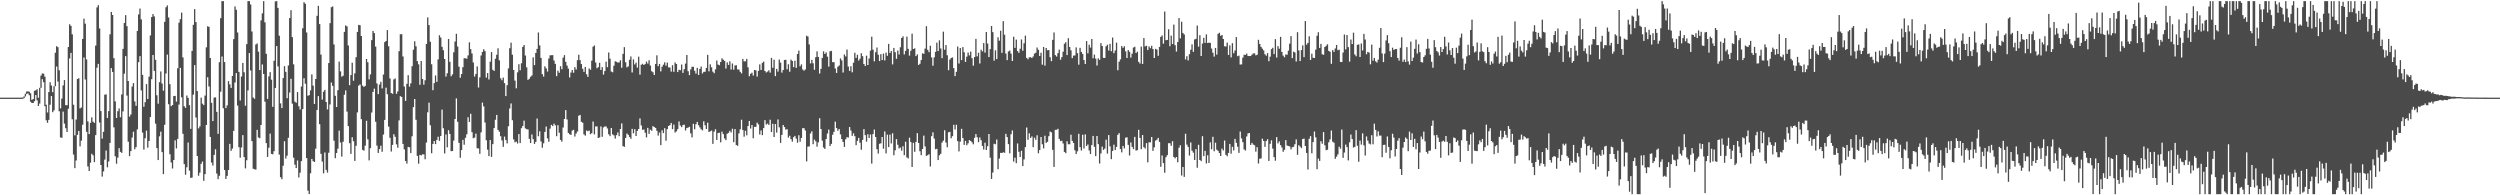 <?xml version="1.0" encoding="UTF-8"?>
<svg xmlns="http://www.w3.org/2000/svg" width="1920" height="150">
  <path d="M0 75.000h1v1.000H0zM1 75.000h1v1.000H1zM2 75.000h1v1.000H2zM3 75.000h1v1.000H3zM4 75.000h1v1.000H4zM5 75.000h1v1.000H5zM6 75.000h1v1.000H6zM7 75.000h1v1.000H7zM8 75.000h1v1.000H8zM9 75.000h1v1.000H9zM10 75.000h1v1.000H10zM11 75.000h1v1.000H11zM12 75.000h1v1.000H12zM13 75.000h1v1.000H13zM14 75.000h1v1.000H14zM15 75.000h1v1.000H15zM16 74.931h1v1.000H16zM17 74.954h1v1.000H17zM18 74.051h1v1.324H18zM19 72.011h1v2.069H19zM20 70.284h1v1.944H20zM21 70.122h1v1.548H21zM22 70.510h1v2.672H22zM23 71.672h1v6.461H23zM24 76.676h1v2.416H24zM25 76.027h1v3.061H25zM26 69.756h1v8.021H26zM27 69.375h1v3.638H27zM28 68.551h1v8.527H28zM29 75.080h1v6.316H29zM30 67.447h1v12.077H30zM31 58.075h1v9.432H31zM32 56.399h1v4.443H32zM33 56.557h1v6.596H33zM34 58.904h1v22.645H34zM35 80.449h1v11.930H35zM36 86.390h1v7.935H36zM37 70.703h1v21.332H37zM38 63.159h1v17.285H38zM39 65.709h1v8.074H39zM40 70.825h1v15.346H40zM41 66.213h1v18.499H41zM42 40.488h1v25.716H42zM43 35.502h1v15.610H43zM44 36.240h1v26.427H44zM45 53.971h1v31.480H45zM46 83.265h1v22.325H46zM47 75.734h1v30.121H47zM48 65.561h1v20.165H48zM49 61.512h1v33.403H49zM50 80.740h1v17.730H50zM51 80.843h1v20.511H51zM52 36.105h1v47.409H52zM53 18.614h1v26.288H53zM54 19.869h1v20.728H54zM55 26.358h1v65.216H55zM56 80.411h1v38.259H56zM57 103.950h1v25.187H57zM58 91.792h1v31.471H58zM59 60.671h1v42.836H59zM60 60.070h1v40.562H60zM61 83.262h1v29.181H61zM62 82.532h1v25.496H62zM63 29.897h1v65.883H63zM64 14.350h1v29.842H64zM65 18.167h1v42.903H65zM66 45.627h1v55.610H66zM67 93.254h1v34.589H67zM68 102.968h1v28.384H68zM69 94.331h1v30.596H69zM70 90.095h1v28.023H70zM71 93.464h1v25.821H71zM72 94.337h1v30.158H72zM73 35.009h1v68.782H73zM74 5.690h1v46.277H74zM75 3.955h1v45.090H75zM76 21.864h1v72.260H76zM77 85.319h1v41.395H77zM78 106.446h1v29.194H78zM79 101.214h1v30.479H79zM80 72.698h1v49.866H80zM81 72.479h1v43.112H81zM82 90.550h1v37.943H82zM83 85.363h1v38.618H83zM84 26.355h1v83.424H84zM85 9.163h1v43.169H85zM86 11.503h1v43.759H86zM87 44.704h1v53.136H87zM88 77.874h1v42.124H88zM89 90.615h1v35.152H89zM90 85.421h1v35.610H90zM91 83.326h1v30.439H91zM92 90.083h1v26.555H92zM93 72.554h1v44.848H93zM94 37.551h1v48.016H94zM95 17.607h1v38.956H95zM96 11.600h1v31.517H96zM97 20.067h1v53.371H97zM98 62.207h1v46.644H98zM99 89.532h1v30.454H99zM100 87.932h1v28.152H100zM101 66.484h1v39.156H101zM102 63.845h1v37.317H102zM103 77.907h1v36.729H103zM104 81.261h1v31.717H104zM105 23.748h1v75.653H105zM106 11.083h1v36.697H106zM107 6.554h1v36.535H107zM108 14.887h1v54.547H108zM109 57.498h1v44.329H109zM110 81.978h1v32.924H110zM111 78.413h1v27.759H111zM112 64.589h1v35.763H112zM113 76.007h1v37.402H113zM114 58.886h1v49.367H114zM115 27.243h1v62.681H115zM116 13.116h1v47.699H116zM117 10.789h1v31.438H117zM118 12.590h1v41.838H118zM119 45.925h1v49.048H119zM120 73.139h1v40.634H120zM121 79.631h1v43.318H121zM122 63.147h1v41.543H122zM123 54.885h1v46.211H123zM124 64.173h1v52.680H124zM125 69.610h1v64.106H125zM126 16.737h1v79.122H126zM127 5.559h1v50.900H127zM128 4.165h1v37.766H128zM129 13.422h1v66.615H129zM130 64.676h1v53.799H130zM131 81.579h1v43.184H131zM132 80.617h1v48.767H132zM133 73.776h1v49.111H133zM134 73.619h1v34.164H134zM135 78.015h1v36.011H135zM136 52.432h1v54.206H136zM137 17.386h1v62.937H137zM138 14.752h1v37.358H138zM139 9.690h1v65.064H139zM140 44.071h1v58.678H140zM141 81.617h1v44.425H141zM142 82.817h1v51.370H142zM143 73.353h1v55.102H143zM144 75.170h1v34.314H144zM145 80.804h1v50.283H145zM146 98.983h1v37.693H146zM147 39.112h1v97.231H147zM148 19.043h1v53.638H148zM149 6.998h1v43.016H149zM150 17.014h1v73.231H150zM151 69.919h1v49.900H151zM152 98.594h1v36.345H152zM153 97.061h1v35.525H153zM154 74.968h1v50.841H154zM155 79.605h1v44.439H155zM156 80.735h1v58.105H156zM157 73.414h1v60.322H157zM158 36.338h1v59.664H158zM159 20.166h1v39.129H159zM160 20.621h1v45.801H160zM161 44.538h1v60.641H161zM162 78.974h1v45.862H162zM163 92.986h1v34.126H163zM164 74.907h1v44.024H164zM165 74.798h1v39.831H165zM166 85.895h1v47.405H166zM167 102.810h1v34.739H167zM168 47.780h1v87.235H168zM169 13.968h1v56.500H169zM170 0.858h1v42.545H170zM171 0.858h1v82.303H171zM172 47.683h1v82.903H172zM173 83.005h1v54.441H173zM174 80.898h1v54.161H174zM175 62.305h1v68.263H175zM176 64.791h1v45.710H176zM177 67.558h1v48.259H177zM178 58.322h1v55.789H178zM179 30.074h1v70.419H179zM180 4.930h1v58.476H180zM181 7.514h1v48.644H181zM182 24.916h1v56.174H182zM183 55.213h1v57.848H183zM184 77.162h1v43.955H184zM185 58.783h1v54.487H185zM186 48.352h1v55.436H186zM187 55.511h1v65.122H187zM188 81.226h1v48.126H188zM189 33.882h1v89.177H189zM190 0.858h1v68.576H190zM191 0.858h1v39.921H191zM192 3.417h1v50.706H192zM193 24.218h1v84.179H193zM194 74.913h1v54.688H194zM195 75.898h1v54.168H195zM196 34.158h1v96.089H196zM197 33.404h1v66.313H197zM198 39.702h1v65.877H198zM199 53.823h1v52.333H199zM200 15.674h1v80.342H200zM201 10.259h1v39.267H201zM202 0.858h1v55.966H202zM203 17.157h1v60.920H203zM204 41.343h1v68.574H204zM205 75.977h1v44.571H205zM206 58.697h1v54.756H206zM207 55.379h1v47.204H207zM208 61.206h1v56.945H208zM209 82.020h1v36.513H209zM210 46.694h1v69.422H210zM211 1.054h1v66.459H211zM212 0.858h1v34.543H212zM213 6.079h1v44.894H213zM214 27.420h1v91.303H214zM215 79.387h1v56.712H215zM216 83.018h1v54.585H216zM217 59.976h1v67.310H217zM218 50.800h1v57.691H218zM219 55.180h1v66.549H219zM220 75.434h1v44.122H220zM221 50.271h1v55.535H221zM222 13.892h1v57.191H222zM223 7.819h1v52.694H223zM224 28.509h1v51.111H224zM225 49.385h1v71.727H225zM226 78.066h1v48.390H226zM227 78.885h1v50.200H227zM228 70.705h1v52.538H228zM229 81.636h1v54.648H229zM230 84.078h1v48.526H230zM231 66.479h1v57.250H231zM232 21.705h1v62.124H232zM233 1.697h1v58.435H233zM234 2.884h1v61.411H234zM235 24.918h1v96.481H235zM236 73.528h1v72.909H236zM237 73.037h1v75.999H237zM238 69.433h1v63.641H238zM239 57.134h1v64.942H239zM240 65.753h1v58.051H240zM241 79.837h1v44.588H241zM242 60.684h1v53.479H242zM243 12.131h1v72.309H243zM244 4.499h1v69.317H244zM245 18.508h1v76.876H245zM246 41.939h1v76.240H246zM247 76.512h1v47.591H247zM248 70.432h1v62.683H248zM249 69.004h1v48.074H249zM250 78.320h1v52.159H250zM251 84.072h1v48.505H251zM252 48.443h1v68.866H252zM253 17.783h1v62.438H253zM254 5.540h1v57.825H254zM255 4.981h1v60.934H255zM256 34.169h1v73.885H256zM257 73.584h1v47.918H257zM258 82.184h1v35.310H258zM259 69.278h1v44.898H259zM260 47.309h1v52.982H260zM261 54.815h1v54.668H261zM262 58.884h1v61.389H262zM263 58.176h1v50.709H263zM264 24.469h1v48.267H264zM265 19.495h1v49.928H265zM266 20.293h1v65.440H266zM267 34.912h1v61.980H267zM268 65.453h1v44.516H268zM269 57.688h1v60.494H269zM270 48.158h1v57.283H270zM271 62.028h1v46.430H271zM272 56.330h1v67.260H272zM273 43.931h1v68.065H273zM274 24.539h1v61.765H274zM275 19.075h1v46.737H275zM276 19.339h1v45.545H276zM277 27.636h1v63.914H277zM278 65.717h1v49.396H278zM279 66.748h1v48.976H279zM280 65.968h1v45.884H280zM281 45.331h1v47.458H281zM282 47.823h1v59.179H282zM283 60.906h1v62.264H283zM284 57.133h1v56.670H284zM285 30.821h1v55.627H285zM286 23.743h1v46.842H286zM287 25.442h1v42.658H287zM288 35.813h1v57.695H288zM289 64.102h1v47.707H289zM290 72.269h1v45.165H290zM291 64.926h1v49.595H291zM292 62.832h1v49.104H292zM293 67.909h1v48.667H293zM294 57.246h1v46.080H294zM295 32.352h1v59.772H295zM296 31.481h1v35.869H296zM297 23.078h1v49.282H297zM298 35.548h1v61.680H298zM299 60.192h1v45.622H299zM300 71.494h1v44.858H300zM301 72.064h1v39.192H301zM302 61.042h1v42.078H302zM303 60.278h1v44.785H303zM304 72.032h1v38.805H304zM305 70.207h1v43.236H305zM306 39.333h1v53.133H306zM307 26.297h1v47.584H307zM308 26.272h1v48.198H308zM309 43.383h1v67.182H309zM310 66.479h1v48.220H310zM311 77.472h1v46.186H311zM312 64.364h1v61.264H312zM313 57.730h1v55.092H313zM314 66.538h1v46.613H314zM315 63.984h1v53.552H315zM316 50.860h1v53.804H316zM317 38.185h1v44.105H317zM318 31.754h1v44.301H318zM319 35.582h1v56.441H319zM320 46.958h1v72.728H320zM321 49.421h1v76.290H321zM322 65.110h1v53.886H322zM323 46.850h1v72.506H323zM324 60.658h1v57.891H324zM325 64.951h1v53.622H325zM326 61.643h1v60.649H326zM327 33.717h1v75.750H327zM328 13.338h1v72.925H328zM329 19.237h1v59.624H329zM330 32.075h1v64.109H330zM331 49.360h1v68.364H331zM332 69.297h1v41.239H332zM333 63.837h1v44.476H333zM334 57.938h1v52.752H334zM335 62.858h1v44.614H335zM336 45.642h1v59.373H336zM337 27.068h1v81.130H337zM338 28.804h1v75.633H338zM339 35.943h1v48.250H339zM340 38.625h1v59.904H340zM341 45.305h1v72.538H341zM342 58.848h1v44.444H342zM343 56.277h1v56.852H343zM344 29.933h1v70.091H344zM345 47.453h1v55.389H345zM346 58.584h1v57.517H346zM347 57.136h1v58.815H347zM348 40.149h1v67.842H348zM349 31.889h1v59.498H349zM350 25.945h1v49.645H350zM351 35.731h1v57.815H351zM352 51.180h1v58.549H352zM353 59.715h1v61.439H353zM354 56.903h1v58.354H354zM355 51.625h1v55.785H355zM356 44.761h1v66.397H356zM357 44.743h1v61.106H357zM358 45.088h1v58.089H358zM359 42.531h1v47.528H359zM360 32.491h1v61.179H360zM361 37.741h1v49.649H361zM362 41.067h1v60.448H362zM363 47.975h1v58.156H363zM364 58.794h1v46.867H364zM365 56.802h1v45.831H365zM366 50.969h1v62.917H366zM367 67.212h1v46.823H367zM368 59.447h1v58.659H368zM369 42.597h1v59.070H369zM370 39.874h1v38.901H370zM371 37.811h1v43.903H371zM372 39.252h1v54.829H372zM373 59.585h1v48.127H373zM374 56.132h1v58.802H374zM375 61.050h1v58.844H375zM376 47.378h1v60.217H376zM377 39.962h1v80.515H377zM378 53.614h1v57.058H378zM379 54.496h1v43.864H379zM380 45.106h1v46.853H380zM381 42.067h1v46.211H381zM382 37.053h1v62.683H382zM383 46.347h1v54.800H383zM384 60.093h1v44.486H384zM385 61.659h1v46.208H385zM386 59.623h1v53.116H386zM387 63.831h1v41.064H387zM388 73.765h1v33.825H388zM389 65.443h1v44.680H389zM390 52.531h1v44.459H390zM391 37.040h1v46.253H391zM392 32.748h1v46.711H392zM393 42.029h1v50.300H393zM394 53.744h1v53.303H394zM395 61.899h1v47.403H395zM396 67.842h1v40.912H396zM397 55.561h1v54.692H397zM398 49.323h1v53.660H398zM399 53.973h1v55.926H399zM400 48.564h1v49.915H400zM401 36.035h1v60.808H401zM402 34.549h1v58.138H402zM403 42.667h1v55.941H403zM404 51.727h1v47.503H404zM405 61.345h1v38.103H405zM406 60.527h1v46.107H406zM407 58.977h1v50.907H407zM408 57.936h1v45.335H408zM409 44.053h1v62.849H409zM410 50.029h1v60.512H410zM411 40.635h1v68.388H411zM412 37.544h1v53.501H412zM413 24.929h1v79.699H413zM414 34.842h1v66.016H414zM415 44.460h1v64.209H415zM416 56.948h1v56.499H416zM417 58.841h1v51.217H417zM418 50.967h1v50.346H418zM419 52.537h1v44.638H419zM420 54.918h1v51.368H420zM421 44.950h1v63.975H421zM422 42.502h1v56.243H422zM423 42.411h1v53.471H423zM424 42.319h1v54.576H424zM425 46.463h1v48.502H425zM426 49.070h1v47.191H426zM427 58.463h1v46.119H427zM428 54.286h1v41.876H428zM429 55.841h1v46.106H429zM430 50.848h1v56.607H430zM431 53.160h1v55.635H431zM432 44.278h1v53.671H432zM433 42.358h1v49.043H433zM434 47.465h1v37.092H434zM435 50.374h1v41.368H435zM436 52.703h1v49.414H436zM437 59.475h1v43.660H437zM438 55.692h1v47.930H438zM439 53.764h1v46.539H439zM440 55.837h1v43.846H440zM441 51.565h1v53.279H441zM442 53.392h1v49.156H442zM443 46.240h1v54.751H443zM444 42.059h1v46.816H444zM445 46.159h1v42.105H445zM446 49.225h1v44.343H446zM447 52.783h1v41.477H447zM448 55.176h1v48.040H448zM449 51.401h1v52.772H449zM450 57.032h1v43.241H450zM451 59.059h1v41.772H451zM452 52.591h1v47.718H452zM453 53.559h1v49.512H453zM454 46.571h1v55.698H454zM455 35.853h1v57.487H455zM456 34.939h1v68.299H456zM457 48.009h1v49.059H457zM458 52.437h1v44.686H458zM459 51.533h1v54.472H459zM460 48.222h1v57.357H460zM461 53.712h1v43.388H461zM462 51.520h1v53.562H462zM463 57.274h1v40.579H463zM464 54.583h1v42.542H464zM465 47.353h1v49.750H465zM466 51.595h1v47.048H466zM467 40.269h1v62.834H467zM468 45.045h1v59.508H468zM469 54.955h1v43.357H469zM470 55.501h1v47.695H470zM471 50.477h1v53.525H471zM472 47.056h1v59.393H472zM473 47.443h1v56.357H473zM474 48.077h1v53.670H474zM475 47.921h1v56.705H475zM476 46.264h1v52.800H476zM477 52.003h1v42.789H477zM478 41.352h1v70.866H478zM479 36.189h1v76.600H479zM480 47.844h1v58.133H480zM481 51.753h1v50.776H481zM482 50.962h1v52.548H482zM483 45.924h1v59.220H483zM484 43.368h1v63.239H484zM485 55.635h1v43.343H485zM486 45.631h1v56.780H486zM487 49.495h1v49.749H487zM488 48.069h1v56.365H488zM489 51.927h1v48.589H489zM490 43.539h1v55.526H490zM491 57.365h1v33.587H491zM492 49.703h1v46.655H492zM493 48.959h1v50.741H493zM494 49.941h1v49.550H494zM495 49.212h1v52.725H495zM496 47.286h1v58.258H496zM497 48.859h1v49.324H497zM498 46.266h1v56.557H498zM499 50.353h1v49.207H499zM500 54.688h1v45.730H500zM501 55.497h1v41.381H501zM502 57.610h1v39.991H502zM503 49.136h1v49.114H503zM504 42.474h1v57.999H504zM505 50.847h1v53.307H505zM506 49.099h1v52.680H506zM507 54.835h1v56.638H507zM508 51.246h1v48.864H508zM509 49.671h1v52.573H509zM510 47.890h1v50.581H510zM511 50.456h1v57.646H511zM512 48.081h1v51.102H512zM513 51.706h1v45.064H513zM514 51.855h1v44.251H514zM515 54.987h1v39.424H515zM516 50.096h1v49.081H516zM517 55.128h1v40.573H517zM518 47.967h1v53.804H518zM519 49.159h1v51.722H519zM520 55.326h1v43.835H520zM521 53.602h1v39.708H521zM522 53.914h1v42.516H522zM523 49.537h1v48.094H523zM524 55.946h1v40.178H524zM525 53.145h1v42.604H525zM526 48.838h1v51.376H526zM527 42.219h1v56.142H527zM528 54.662h1v43.296H528zM529 57.681h1v39.697H529zM530 53.275h1v49.140H530zM531 51.271h1v54.252H531zM532 51.326h1v43.729H532zM533 54.341h1v44.948H533zM534 56.545h1v38.889H534zM535 52.140h1v41.527H535zM536 57.568h1v38.566H536zM537 52.957h1v44.910H537zM538 51.137h1v48.171H538zM539 56.442h1v43.633H539zM540 55.202h1v37.985H540zM541 55.070h1v41.155H541zM542 52.166h1v46.930H542zM543 42.159h1v52.091H543zM544 54.800h1v46.538H544zM545 49.418h1v51.451H545zM546 51.717h1v48.545H546zM547 55.050h1v55.448H547zM548 56.230h1v44.912H548zM549 53.232h1v46.046H549zM550 46.509h1v60.966H550zM551 49.595h1v52.580H551zM552 50.052h1v51.905H552zM553 47.605h1v61.722H553zM554 44.793h1v56.319H554zM555 45.887h1v57.105H555zM556 46.763h1v59.588H556zM557 52.628h1v54.998H557zM558 47.904h1v54.788H558zM559 49.889h1v52.149H559zM560 47.117h1v53.342H560zM561 53.392h1v48.296H561zM562 48.759h1v50.132H562zM563 53.525h1v55.673H563zM564 50.253h1v48.875H564zM565 50.054h1v61.357H565zM566 53.285h1v58.694H566zM567 53.391h1v49.034H567zM568 55.135h1v44.195H568zM569 56.376h1v35.587H569zM570 45.241h1v54.619H570zM571 47.084h1v57.888H571zM572 47.114h1v53.353H572zM573 45.192h1v58.723H573zM574 51.688h1v45.152H574zM575 58.568h1v34.340H575zM576 56.654h1v42.067H576zM577 55.822h1v40.205H577zM578 58.036h1v48.155H578zM579 53.785h1v43.672H579zM580 54.016h1v43.396H580zM581 58.763h1v35.445H581zM582 54.418h1v41.116H582zM583 49.448h1v53.887H583zM584 53.704h1v46.486H584zM585 48.286h1v55.512H585zM586 47.289h1v51.131H586zM587 54.541h1v37.715H587zM588 55.634h1v40.026H588zM589 55.013h1v39.925H589zM590 53.989h1v41.951H590zM591 55.757h1v36.216H591zM592 44.431h1v57.063H592zM593 52.082h1v43.012H593zM594 45.863h1v59.331H594zM595 58.454h1v36.828H595zM596 52.886h1v48.947H596zM597 54.991h1v36.779H597zM598 45.717h1v52.076H598zM599 48.076h1v61.631H599zM600 55.782h1v47.785H600zM601 53.780h1v42.201H601zM602 46.036h1v51.541H602zM603 45.948h1v53.621H603zM604 53.214h1v45.986H604zM605 49.372h1v56.283H605zM606 55.103h1v49.126H606zM607 45.769h1v61.089H607zM608 46.865h1v61.945H608zM609 51.536h1v53.852H609zM610 46.648h1v57.696H610zM611 52.117h1v54.401H611zM612 41.465h1v68.163H612zM613 38.849h1v65.022H613zM614 50.952h1v57.910H614zM615 49.471h1v56.446H615zM616 53.330h1v45.112H616zM617 54.292h1v44.173H617zM618 53.328h1v46.901H618zM619 27.465h1v96.477H619zM620 28.046h1v84.616H620zM621 34.102h1v78.356H621zM622 48.672h1v53.844H622zM623 45.979h1v54.908H623zM624 48.589h1v62.164H624zM625 53.579h1v53.611H625zM626 43.948h1v64.550H626zM627 39.412h1v73.237H627zM628 43.708h1v65.607H628zM629 56.483h1v34.335H629zM630 52.900h1v46.189H630zM631 44.471h1v63.488H631zM632 39.443h1v73.801H632zM633 41.442h1v72.952H633zM634 40.276h1v66.530H634zM635 43.524h1v59.048H635zM636 51.159h1v48.359H636zM637 39.367h1v72.824H637zM638 39.063h1v71.421H638zM639 47.700h1v55.771H639zM640 47.763h1v53.512H640zM641 52.566h1v40.894H641zM642 55.992h1v42.346H642zM643 51.252h1v49.154H643zM644 50.280h1v48.863H644zM645 44.848h1v58.305H645zM646 46.363h1v60.468H646zM647 55.692h1v53.324H647zM648 41.836h1v70.981H648zM649 43.313h1v63.629H649zM650 38.053h1v67.279H650zM651 51.108h1v54.550H651zM652 54.497h1v43.064H652zM653 50.820h1v49.421H653zM654 55.559h1v48.768H654zM655 48.122h1v54.289H655zM656 40.486h1v64.094H656zM657 44.452h1v67.083H657zM658 42.060h1v66.121H658zM659 46.475h1v59.427H659zM660 45.041h1v64.558H660zM661 40.927h1v74.063H661zM662 43.180h1v64.247H662zM663 49.129h1v50.044H663zM664 50.710h1v53.074H664zM665 42.764h1v66.051H665zM666 49.917h1v53.185H666zM667 44.980h1v60.996H667zM668 38.889h1v64.387H668zM669 28.143h1v97.504H669zM670 38.152h1v64.855H670zM671 47.112h1v52.365H671zM672 40.097h1v65.110H672zM673 36.522h1v77.987H673zM674 42.014h1v75.952H674zM675 46.909h1v63.531H675zM676 41.579h1v68.492H676zM677 46.130h1v59.107H677zM678 41.124h1v73.124H678zM679 46.361h1v54.629H679zM680 40.410h1v77.442H680zM681 42.830h1v60.616H681zM682 33.695h1v79.265H682zM683 40.717h1v62.676H683zM684 39.185h1v71.002H684zM685 49.444h1v52.915H685zM686 36.797h1v82.428H686zM687 40.102h1v75.350H687zM688 45.160h1v61.707H688zM689 38.818h1v72.331H689zM690 41.815h1v72.231H690zM691 36.306h1v77.019H691zM692 29.167h1v86.561H692zM693 27.887h1v84.444H693zM694 41.786h1v77.408H694zM695 39.057h1v69.819H695zM696 28.116h1v92.763H696zM697 37.510h1v84.203H697zM698 42.723h1v62.996H698zM699 38.984h1v70.132H699zM700 25.835h1v102.421H700zM701 37.656h1v72.007H701zM702 37.133h1v79.467H702zM703 43.072h1v65.898H703zM704 41.760h1v60.536H704zM705 49.851h1v59.969H705zM706 48.964h1v67.187H706zM707 46.113h1v73.099H707zM708 40.957h1v73.470H708zM709 41.325h1v62.837H709zM710 37.341h1v75.147H710zM711 20.130h1v99.598H711zM712 38.233h1v80.977H712zM713 40.048h1v78.356H713zM714 35.111h1v92.749H714zM715 44.070h1v60.549H715zM716 50.498h1v51.150H716zM717 44.092h1v62.378H717zM718 39.851h1v74.777H718zM719 32.752h1v81.550H719zM720 39.242h1v83.688H720zM721 30.999h1v88.307H721zM722 37.226h1v80.887H722zM723 44.664h1v64.869H723zM724 24.301h1v83.744H724zM725 38.203h1v61.826H725zM726 34.632h1v74.822H726zM727 42.451h1v70.666H727zM728 53.905h1v47.669H728zM729 45.727h1v55.564H729zM730 44.518h1v61.652H730zM731 44.062h1v60.475H731zM732 52.335h1v43.490H732zM733 58.486h1v40.968H733zM734 55.120h1v40.677H734zM735 35.761h1v72.651H735zM736 48.794h1v67.486H736zM737 36.868h1v71.882H737zM738 46.171h1v52.762H738zM739 36.147h1v69.902H739zM740 40.118h1v71.145H740zM741 47.557h1v60.694H741zM742 43.512h1v68.046H742zM743 40.351h1v69.747H743zM744 42.556h1v65.025H744zM745 39.617h1v68.626H745zM746 44.684h1v64.637H746zM747 50.409h1v60.458H747zM748 43.815h1v61.997H748zM749 29.836h1v73.202H749zM750 43.264h1v62.173H750zM751 40.521h1v68.687H751zM752 48.759h1v56.800H752zM753 38.190h1v69.535H753zM754 39.492h1v72.561H754zM755 33.059h1v81.785H755zM756 40.416h1v69.194H756zM757 24.554h1v90.665H757zM758 33.422h1v78.927H758zM759 43.845h1v59.076H759zM760 37.729h1v83.375H760zM761 19.965h1v117.461H761zM762 24.657h1v107.833H762zM763 46.596h1v63.814H763zM764 38.634h1v72.137H764zM765 45.375h1v61.789H765zM766 28.637h1v101.311H766zM767 31.235h1v90.528H767zM768 23.601h1v93.809H768zM769 40.588h1v76.900H769zM770 16.246h1v100.707H770zM771 26.672h1v90.700H771zM772 41.133h1v61.674H772zM773 46.171h1v59.096H773zM774 39.535h1v71.141H774zM775 38.829h1v78.945H775zM776 41.159h1v61.937H776zM777 46.864h1v53.333H777zM778 28.221h1v95.902H778zM779 36.761h1v84.351H779zM780 30.400h1v94.925H780zM781 39.236h1v70.943H781zM782 40.549h1v76.047H782zM783 37.404h1v83.187H783zM784 30.307h1v85.518H784zM785 38.984h1v88.545H785zM786 33.209h1v89.204H786zM787 27.407h1v85.589H787zM788 44.443h1v53.509H788zM789 45.529h1v61.837H789zM790 44.043h1v58.305H790zM791 43.905h1v62.053H791zM792 44.561h1v60.208H792zM793 43.342h1v69.710H793zM794 41.154h1v64.551H794zM795 40.509h1v66.926H795zM796 36.490h1v67.412H796zM797 38.241h1v79.458H797zM798 43.016h1v72.162H798zM799 40.510h1v64.698H799zM800 49.642h1v61.131H800zM801 36.109h1v77.849H801zM802 50.377h1v53.845H802zM803 36.853h1v72.846H803zM804 38.579h1v70.325H804zM805 38.475h1v66.143H805zM806 43.989h1v57.055H806zM807 46.930h1v54.736H807zM808 30.605h1v84.507H808zM809 24.937h1v103.282H809zM810 42.355h1v57.380H810zM811 43.425h1v56.261H811zM812 40.802h1v58.128H812zM813 38.073h1v68.577H813zM814 45.854h1v62.535H814zM815 43.857h1v64.242H815zM816 39.660h1v70.546H816zM817 33.572h1v83.134H817zM818 32.431h1v85.246H818zM819 42.269h1v66.198H819zM820 29.356h1v81.420H820zM821 36.047h1v74.729H821zM822 38.652h1v64.816H822zM823 44.668h1v63.535H823zM824 42.722h1v67.033H824zM825 42.606h1v72.792H825zM826 36.423h1v81.888H826zM827 40.791h1v75.445H827zM828 49.675h1v53.081H828zM829 36.739h1v76.327H829zM830 39.889h1v75.713H830zM831 41.429h1v62.021H831zM832 46.148h1v67.934H832zM833 49.136h1v54.106H833zM834 31.534h1v80.578H834zM835 40.938h1v70.008H835zM836 34.340h1v81.239H836zM837 36.541h1v81.758H837zM838 29.944h1v81.449H838zM839 44.730h1v59.665H839zM840 41.943h1v70.804H840zM841 44.997h1v74.913H841zM842 50.354h1v54.085H842zM843 44.851h1v65.867H843zM844 45.993h1v79.589H844zM845 33.112h1v84.729H845zM846 35.310h1v77.302H846zM847 44.417h1v70.713H847zM848 44.514h1v69.622H848zM849 35.515h1v71.751H849zM850 34.331h1v83.649H850zM851 38.825h1v64.914H851zM852 33.712h1v78.670H852zM853 39.305h1v82.934H853zM854 28.804h1v87.139H854zM855 40.866h1v70.257H855zM856 38.763h1v76.496H856zM857 32.754h1v80.083H857zM858 53.961h1v49.595H858zM859 47.385h1v54.879H859zM860 45.609h1v68.830H860zM861 35.396h1v81.658H861zM862 36.752h1v75.326H862zM863 35.507h1v78.439H863zM864 39.417h1v66.351H864zM865 44.552h1v60.868H865zM866 38.464h1v72.782H866zM867 39.807h1v79.636H867zM868 44.263h1v65.162H868zM869 41.236h1v71.545H869zM870 36.490h1v77.974H870zM871 35.879h1v69.253H871zM872 40.713h1v74.949H872zM873 39.681h1v75.622H873zM874 47.472h1v52.231H874zM875 48.816h1v57.070H875zM876 35.768h1v78.819H876zM877 49.078h1v54.648H877zM878 29.218h1v83.825H878zM879 35.653h1v78.412H879zM880 35.136h1v74.773H880zM881 38.440h1v86.231H881zM882 35.657h1v73.654H882zM883 37.038h1v72.272H883zM884 35.195h1v70.007H884zM885 37.669h1v78.214H885zM886 44.536h1v68.604H886zM887 37.470h1v70.561H887zM888 38.112h1v69.219H888zM889 42.879h1v63.068H889zM890 36.061h1v72.964H890zM891 28.310h1v99.773H891zM892 27.220h1v92.179H892zM893 33.526h1v91.735H893zM894 8.837h1v123.810H894zM895 30.859h1v89.874H895zM896 30.683h1v88.461H896zM897 22.495h1v87.475H897zM898 35.501h1v74.536H898zM899 27.343h1v84.618H899zM900 33.784h1v74.671H900zM901 18.883h1v101.697H901zM902 34.702h1v86.891H902zM903 39.572h1v80.984H903zM904 32.306h1v92.315H904zM905 13.895h1v99.580H905zM906 29.470h1v82.105H906zM907 16.686h1v118.142H907zM908 25.286h1v102.952H908zM909 26.431h1v109.398H909zM910 45.610h1v57.122H910zM911 43.144h1v67.911H911zM912 46.433h1v66.430H912zM913 41.611h1v77.861H913zM914 38.203h1v71.228H914zM915 34.031h1v81.669H915zM916 39.802h1v77.423H916zM917 30.302h1v92.589H917zM918 29.818h1v84.706H918zM919 19.600h1v109.203H919zM920 35.859h1v75.361H920zM921 27.019h1v95.856H921zM922 43.009h1v80.754H922zM923 33.449h1v71.152H923zM924 29.020h1v90.898H924zM925 32.899h1v82.965H925zM926 26.426h1v99.110H926zM927 33.002h1v86.219H927zM928 32.728h1v92.405H928zM929 32.995h1v76.378H929zM930 37.283h1v77.347H930zM931 40.480h1v64.608H931zM932 43.458h1v72.714H932zM933 36.825h1v72.755H933zM934 41.958h1v73.012H934zM935 26.035h1v89.849H935zM936 25.127h1v92.451H936zM937 27.477h1v92.314H937zM938 26.905h1v87.262H938zM939 29.929h1v85.652H939zM940 35.531h1v72.418H940zM941 35.741h1v83.171H941zM942 32.779h1v87.221H942zM943 42.164h1v75.285H943zM944 34.857h1v75.683H944zM945 44.107h1v73.886H945zM946 33.202h1v79.562H946zM947 40.891h1v74.653H947zM948 38.735h1v67.930H948zM949 28.484h1v81.181H949zM950 43.139h1v69.512H950zM951 42.684h1v74.731H951zM952 49.551h1v51.456H952zM953 49.435h1v56.863H953zM954 44.309h1v64.920H954zM955 42.043h1v72.714H955zM956 42.137h1v73.455H956zM957 41.158h1v63.666H957zM958 42.951h1v59.495H958zM959 43.039h1v59.106H959zM960 42.989h1v68.308H960zM961 41.961h1v67.780H961zM962 41.052h1v69.974H962zM963 40.967h1v70.660H963zM964 42.499h1v73.957H964zM965 42.027h1v71.020H965zM966 30.579h1v94.995H966zM967 33.727h1v88.185H967zM968 36.011h1v85.619H968zM969 37.368h1v69.127H969zM970 38.722h1v69.508H970zM971 41.666h1v71.142H971zM972 42.766h1v65.560H972zM973 40.821h1v66.072H973zM974 47.023h1v76.581H974zM975 43.519h1v66.900H975zM976 37.740h1v70.030H976zM977 36.729h1v77.402H977zM978 41.528h1v79.143H978zM979 30.060h1v93.405H979zM980 44.204h1v61.111H980zM981 35.446h1v74.687H981zM982 37.442h1v71.149H982zM983 28.305h1v83.141H983zM984 39.902h1v73.429H984zM985 42.725h1v73.837H985zM986 43.996h1v71.051H986zM987 41.833h1v65.809H987zM988 42.012h1v69.752H988zM989 38.891h1v73.254H989zM990 33.525h1v78.967H990zM991 27.753h1v87.006H991zM992 44.641h1v68.458H992zM993 39.668h1v73.006H993zM994 40.304h1v70.463H994zM995 47.211h1v59.850H995zM996 24.705h1v94.178H996zM997 38.713h1v72.816H997zM998 46.908h1v65.685H998zM999 38.465h1v75.286H999zM1000 34.825h1v71.911H1000zM1001 43.862h1v62.596H1001zM1002 16.178h1v95.956H1002zM1003 34.310h1v83.163H1003zM1004 32.984h1v97.236H1004zM1005 27.858h1v78.720H1005zM1006 46.040h1v58.491H1006zM1007 41.223h1v76.515H1007zM1008 44.359h1v64.746H1008zM1009 44.565h1v56.446H1009zM1010 38.135h1v67.358H1010zM1011 27.426h1v102.542H1011zM1012 24.777h1v97.024H1012zM1013 36.803h1v86.793H1013zM1014 33.758h1v74.732H1014zM1015 41.664h1v68.745H1015zM1016 42.064h1v59.415H1016zM1017 36.101h1v75.512H1017zM1018 35.164h1v80.155H1018zM1019 33.997h1v80.987H1019zM1020 39.091h1v70.211H1020zM1021 39.716h1v67.329H1021zM1022 48.998h1v51.264H1022zM1023 38.427h1v70.387H1023zM1024 39.854h1v69.742H1024zM1025 37.197h1v84.750H1025zM1026 34.545h1v85.778H1026zM1027 38.537h1v80.053H1027zM1028 38.159h1v74.525H1028zM1029 47.500h1v66.667H1029zM1030 47.654h1v51.874H1030zM1031 40.371h1v80.893H1031zM1032 26.450h1v90.705H1032zM1033 37.963h1v73.084H1033zM1034 26.898h1v86.098H1034zM1035 36.177h1v87.027H1035zM1036 47.304h1v62.023H1036zM1037 30.342h1v72.964H1037zM1038 33.868h1v72.941H1038zM1039 25.084h1v88.234H1039zM1040 41.831h1v70.938H1040zM1041 43.223h1v56.699H1041zM1042 34.421h1v77.498H1042zM1043 34.087h1v90.107H1043zM1044 43.765h1v64.235H1044zM1045 33.393h1v77.645H1045zM1046 38.775h1v63.611H1046zM1047 26.019h1v85.585H1047zM1048 30.355h1v89.074H1048zM1049 41.675h1v63.105H1049zM1050 39.895h1v68.144H1050zM1051 40.402h1v69.850H1051zM1052 49.416h1v61.496H1052zM1053 34.257h1v69.551H1053zM1054 46.599h1v64.261H1054zM1055 44.476h1v50.484H1055zM1056 47.083h1v52.671H1056zM1057 48.004h1v56.798H1057zM1058 45.841h1v55.019H1058zM1059 36.722h1v67.409H1059zM1060 21.519h1v82.607H1060zM1061 41.039h1v79.702H1061zM1062 47.718h1v63.608H1062zM1063 41.179h1v69.980H1063zM1064 31.056h1v86.236H1064zM1065 26.991h1v77.806H1065zM1066 33.178h1v79.662H1066zM1067 39.343h1v82.253H1067zM1068 43.842h1v71.580H1068zM1069 36.595h1v66.123H1069zM1070 38.417h1v67.273H1070zM1071 37.658h1v82.506H1071zM1072 37.568h1v76.842H1072zM1073 44.533h1v63.511H1073zM1074 46.555h1v59.509H1074zM1075 36.662h1v93.155H1075zM1076 28.629h1v105.757H1076zM1077 47.465h1v65.957H1077zM1078 45.718h1v63.323H1078zM1079 47.690h1v57.876H1079zM1080 36.186h1v70.433H1080zM1081 47.130h1v69.005H1081zM1082 49.634h1v51.444H1082zM1083 31.942h1v75.589H1083zM1084 46.831h1v55.586H1084zM1085 44.310h1v68.518H1085zM1086 37.477h1v69.097H1086zM1087 30.358h1v84.274H1087zM1088 41.103h1v68.759H1088zM1089 34.015h1v95.788H1089zM1090 40.035h1v77.072H1090zM1091 47.674h1v57.175H1091zM1092 48.044h1v58.891H1092zM1093 43.839h1v57.255H1093zM1094 42.500h1v66.029H1094zM1095 37.487h1v79.198H1095zM1096 29.862h1v88.144H1096zM1097 37.222h1v78.579H1097zM1098 41.932h1v73.722H1098zM1099 47.456h1v49.148H1099zM1100 52.015h1v40.581H1100zM1101 30.799h1v73.155H1101zM1102 36.238h1v78.264H1102zM1103 39.193h1v64.458H1103zM1104 40.210h1v65.478H1104zM1105 42.635h1v66.378H1105zM1106 36.171h1v85.005H1106zM1107 39.919h1v68.761H1107zM1108 37.674h1v70.370H1108zM1109 28.260h1v80.640H1109zM1110 35.646h1v68.816H1110zM1111 41.811h1v67.110H1111zM1112 32.691h1v86.630H1112zM1113 38.669h1v71.341H1113zM1114 42.223h1v75.234H1114zM1115 36.901h1v80.238H1115zM1116 44.331h1v61.228H1116zM1117 48.874h1v57.226H1117zM1118 36.624h1v72.493H1118zM1119 40.819h1v67.083H1119zM1120 35.001h1v76.873H1120zM1121 28.911h1v95.444H1121zM1122 25.788h1v81.992H1122zM1123 45.011h1v54.518H1123zM1124 53.697h1v45.636H1124zM1125 48.866h1v50.888H1125zM1126 43.266h1v64.983H1126zM1127 34.350h1v81.594H1127zM1128 42.354h1v68.729H1128zM1129 22.974h1v80.172H1129zM1130 15.109h1v110.599H1130zM1131 35.484h1v66.290H1131zM1132 40.278h1v75.391H1132zM1133 39.483h1v76.561H1133zM1134 32.654h1v83.431H1134zM1135 46.397h1v64.444H1135zM1136 39.825h1v67.991H1136zM1137 33.277h1v75.942H1137zM1138 39.397h1v67.316H1138zM1139 40.046h1v75.796H1139zM1140 46.994h1v66.033H1140zM1141 48.564h1v47.178H1141zM1142 36.264h1v75.412H1142zM1143 39.887h1v60.921H1143zM1144 49.746h1v48.770H1144zM1145 47.164h1v61.101H1145zM1146 48.808h1v60.576H1146zM1147 41.217h1v77.222H1147zM1148 39.576h1v72.774H1148zM1149 43.381h1v68.007H1149zM1150 28.265h1v89.130H1150zM1151 48.887h1v56.218H1151zM1152 47.836h1v52.464H1152zM1153 27.320h1v79.656H1153zM1154 50.637h1v54.802H1154zM1155 49.017h1v51.513H1155zM1156 42.898h1v60.660H1156zM1157 47.747h1v58.024H1157zM1158 42.101h1v54.706H1158zM1159 40.407h1v58.734H1159zM1160 47.280h1v61.887H1160zM1161 47.511h1v55.308H1161zM1162 32.632h1v78.566H1162zM1163 16.455h1v109.213H1163zM1164 37.108h1v82.823H1164zM1165 31.339h1v87.986H1165zM1166 43.491h1v63.860H1166zM1167 35.642h1v71.565H1167zM1168 38.935h1v64.427H1168zM1169 40.242h1v66.988H1169zM1170 30.734h1v73.891H1170zM1171 43.480h1v61.990H1171zM1172 38.659h1v67.821H1172zM1173 33.534h1v72.544H1173zM1174 31.305h1v91.807H1174zM1175 36.272h1v76.662H1175zM1176 33.546h1v91.641H1176zM1177 24.189h1v104.055H1177zM1178 19.397h1v115.086H1178zM1179 24.574h1v99.859H1179zM1180 30.333h1v85.168H1180zM1181 25.197h1v97.423H1181zM1182 28.326h1v98.952H1182zM1183 29.556h1v95.882H1183zM1184 15.108h1v101.611H1184zM1185 24.468h1v101.437H1185zM1186 24.997h1v102.919H1186zM1187 36.629h1v77.041H1187zM1188 36.919h1v78.135H1188zM1189 42.886h1v59.544H1189zM1190 40.283h1v82.571H1190zM1191 32.358h1v92.497H1191zM1192 33.345h1v87.388H1192zM1193 26.866h1v92.936H1193zM1194 23.917h1v96.381H1194zM1195 32.450h1v97.139H1195zM1196 21.933h1v99.266H1196zM1197 40.019h1v74.527H1197zM1198 35.118h1v88.569H1198zM1199 35.440h1v83.483H1199zM1200 47.558h1v62.849H1200zM1201 34.841h1v76.818H1201zM1202 26.608h1v83.705H1202zM1203 23.863h1v96.006H1203zM1204 39.513h1v81.622H1204zM1205 44.099h1v82.986H1205zM1206 36.840h1v86.850H1206zM1207 48.176h1v76.923H1207zM1208 46.870h1v64.428H1208zM1209 35.083h1v89.150H1209zM1210 38.971h1v85.913H1210zM1211 42.674h1v74.862H1211zM1212 27.436h1v92.814H1212zM1213 14.172h1v118.352H1213zM1214 30.271h1v83.245H1214zM1215 22.263h1v84.883H1215zM1216 39.223h1v65.749H1216zM1217 37.183h1v73.176H1217zM1218 41.146h1v78.224H1218zM1219 47.479h1v64.717H1219zM1220 34.866h1v76.842H1220zM1221 41.955h1v73.260H1221zM1222 34.147h1v79.154H1222zM1223 29.965h1v95.990H1223zM1224 30.171h1v86.886H1224zM1225 20.584h1v109.558H1225zM1226 34.623h1v84.893H1226zM1227 34.679h1v93.314H1227zM1228 45.485h1v73.183H1228zM1229 31.994h1v87.749H1229zM1230 27.516h1v87.658H1230zM1231 37.171h1v81.538H1231zM1232 34.591h1v77.924H1232zM1233 34.793h1v77.181H1233zM1234 21.123h1v114.451H1234zM1235 24.314h1v107.139H1235zM1236 34.855h1v83.422H1236zM1237 32.909h1v79.713H1237zM1238 41.246h1v71.888H1238zM1239 39.591h1v78.699H1239zM1240 26.310h1v95.752H1240zM1241 27.366h1v96.979H1241zM1242 33.753h1v81.901H1242zM1243 7.674h1v134.844H1243zM1244 27.989h1v109.733H1244zM1245 37.697h1v69.135H1245zM1246 42.132h1v66.730H1246zM1247 29.650h1v98.217H1247zM1248 30.297h1v86.809H1248zM1249 30.607h1v86.562H1249zM1250 15.117h1v123.994H1250zM1251 18.847h1v128.418H1251zM1252 26.305h1v108.964H1252zM1253 12.046h1v137.095H1253zM1254 12.785h1v110.951H1254zM1255 21.605h1v99.558H1255zM1256 16.242h1v111.120H1256zM1257 6.779h1v142.362H1257zM1258 11.861h1v137.281H1258zM1259 19.770h1v129.372H1259zM1260 20.623h1v98.769H1260zM1261 26.298h1v100.621H1261zM1262 31.453h1v87.726H1262zM1263 20.843h1v107.864H1263zM1264 24.849h1v108.100H1264zM1265 30.053h1v98.319H1265zM1266 22.829h1v105.719H1266zM1267 26.790h1v91.392H1267zM1268 34.227h1v83.539H1268zM1269 25.549h1v99.628H1269zM1270 30.788h1v93.028H1270zM1271 22.273h1v98.688H1271zM1272 25.313h1v89.701H1272zM1273 33.602h1v80.488H1273zM1274 31.270h1v97.193H1274zM1275 21.699h1v102.526H1275zM1276 0.858h1v121.508H1276zM1277 3.302h1v132.352H1277zM1278 6.545h1v128.442H1278zM1279 15.675h1v120.088H1279zM1280 6.580h1v121.699H1280zM1281 22.821h1v101.736H1281zM1282 10.336h1v133.884H1282zM1283 23.526h1v102.512H1283zM1284 29.515h1v89.210H1284zM1285 32.453h1v90.281H1285zM1286 36.925h1v86.272H1286zM1287 29.845h1v97.679H1287zM1288 37.682h1v84.672H1288zM1289 27.748h1v84.834H1289zM1290 23.495h1v94.586H1290zM1291 33.296h1v86.208H1291zM1292 29.272h1v86.086H1292zM1293 26.922h1v76.154H1293zM1294 31.765h1v81.287H1294zM1295 29.562h1v91.357H1295zM1296 33.070h1v89.321H1296zM1297 33.581h1v92.931H1297zM1298 39.871h1v78.995H1298zM1299 26.542h1v87.186H1299zM1300 26.919h1v90.895H1300zM1301 28.318h1v103.621H1301zM1302 25.506h1v97.928H1302zM1303 29.242h1v92.524H1303zM1304 23.331h1v96.990H1304zM1305 27.541h1v82.593H1305zM1306 24.419h1v89.842H1306zM1307 34.980h1v75.622H1307zM1308 35.258h1v84.888H1308zM1309 24.861h1v123.450H1309zM1310 24.549h1v99.184H1310zM1311 29.895h1v89.864H1311zM1312 40.426h1v68.823H1312zM1313 28.163h1v96.703H1313zM1314 29.277h1v84.930H1314zM1315 33.399h1v90.607H1315zM1316 35.276h1v79.572H1316zM1317 21.516h1v102.389H1317zM1318 23.041h1v101.287H1318zM1319 48.970h1v58.562H1319zM1320 47.093h1v60.060H1320zM1321 31.958h1v87.742H1321zM1322 46.586h1v59.821H1322zM1323 32.955h1v78.171H1323zM1324 29.367h1v95.652H1324zM1325 39.403h1v80.298H1325zM1326 38.053h1v73.899H1326zM1327 41.788h1v64.010H1327zM1328 45.336h1v69.001H1328zM1329 40.594h1v81.543H1329zM1330 33.215h1v82.504H1330zM1331 33.853h1v77.521H1331zM1332 23.830h1v102.971H1332zM1333 27.091h1v98.445H1333zM1334 46.306h1v61.965H1334zM1335 30.917h1v81.679H1335zM1336 29.229h1v88.308H1336zM1337 38.032h1v82.747H1337zM1338 46.113h1v59.396H1338zM1339 44.475h1v61.779H1339zM1340 34.989h1v75.991H1340zM1341 35.676h1v68.917H1341zM1342 36.154h1v64.060H1342zM1343 34.610h1v74.844H1343zM1344 31.368h1v94.345H1344zM1345 40.676h1v76.424H1345zM1346 42.262h1v77.590H1346zM1347 36.002h1v79.269H1347zM1348 40.815h1v63.049H1348zM1349 48.768h1v52.449H1349zM1350 48.639h1v65.757H1350zM1351 42.820h1v74.278H1351zM1352 38.152h1v62.453H1352zM1353 46.367h1v63.612H1353zM1354 46.494h1v55.297H1354zM1355 34.109h1v89.461H1355zM1356 36.367h1v89.178H1356zM1357 46.486h1v65.182H1357zM1358 50.916h1v54.512H1358zM1359 45.165h1v64.112H1359zM1360 39.812h1v71.445H1360zM1361 36.577h1v81.987H1361zM1362 37.937h1v74.109H1362zM1363 42.051h1v67.265H1363zM1364 37.635h1v79.270H1364zM1365 41.479h1v79.286H1365zM1366 26.230h1v94.531H1366zM1367 43.314h1v73.242H1367zM1368 43.955h1v73.164H1368zM1369 41.979h1v73.177H1369zM1370 46.437h1v60.597H1370zM1371 29.177h1v79.969H1371zM1372 41.389h1v56.310H1372zM1373 38.201h1v64.164H1373zM1374 37.838h1v69.442H1374zM1375 45.151h1v51.801H1375zM1376 46.373h1v51.767H1376zM1377 50.238h1v46.508H1377zM1378 54.428h1v41.965H1378zM1379 50.541h1v47.059H1379zM1380 43.656h1v66.717H1380zM1381 48.035h1v45.425H1381zM1382 50.172h1v49.315H1382zM1383 50.781h1v52.541H1383zM1384 55.424h1v38.963H1384zM1385 49.517h1v45.802H1385zM1386 55.420h1v37.147H1386zM1387 53.196h1v39.419H1387zM1388 50.206h1v49.795H1388zM1389 37.985h1v70.424H1389zM1390 45.226h1v60.415H1390zM1391 36.896h1v75.026H1391zM1392 34.406h1v72.555H1392zM1393 55.256h1v51.400H1393zM1394 39.261h1v76.357H1394zM1395 41.229h1v63.063H1395zM1396 42.208h1v57.841H1396zM1397 35.467h1v79.085H1397zM1398 38.839h1v73.987H1398zM1399 33.002h1v83.016H1399zM1400 36.084h1v85.498H1400zM1401 36.066h1v73.699H1401zM1402 40.899h1v71.581H1402zM1403 41.173h1v64.101H1403zM1404 44.815h1v59.621H1404zM1405 46.201h1v56.991H1405zM1406 28.551h1v81.272H1406zM1407 42.115h1v69.924H1407zM1408 38.600h1v80.274H1408zM1409 34.546h1v84.397H1409zM1410 39.286h1v74.570H1410zM1411 24.298h1v93.257H1411zM1412 11.571h1v114.886H1412zM1413 24.205h1v110.667H1413zM1414 25.437h1v100.008H1414zM1415 36.339h1v76.388H1415zM1416 30.985h1v82.582H1416zM1417 38.342h1v84.591H1417zM1418 37.639h1v73.745H1418zM1419 24.093h1v96.263H1419zM1420 23.032h1v92.778H1420zM1421 42.624h1v64.202H1421zM1422 21.307h1v92.124H1422zM1423 20.035h1v102.044H1423zM1424 39.464h1v82.969H1424zM1425 44.995h1v58.564H1425zM1426 38.863h1v76.216H1426zM1427 34.312h1v81.554H1427zM1428 38.755h1v68.252H1428zM1429 41.530h1v71.304H1429zM1430 39.185h1v65.855H1430zM1431 36.707h1v77.074H1431zM1432 24.578h1v100.152H1432zM1433 21.828h1v89.441H1433zM1434 41.521h1v81.550H1434zM1435 41.008h1v70.959H1435zM1436 43.885h1v66.159H1436zM1437 43.511h1v64.177H1437zM1438 45.885h1v72.967H1438zM1439 48.603h1v59.153H1439zM1440 39.751h1v75.167H1440zM1441 47.074h1v62.248H1441zM1442 47.818h1v69.832H1442zM1443 38.897h1v67.159H1443zM1444 42.523h1v73.352H1444zM1445 39.059h1v79.306H1445zM1446 44.713h1v65.318H1446zM1447 42.692h1v74.989H1447zM1448 36.162h1v73.782H1448zM1449 42.402h1v64.037H1449zM1450 41.359h1v80.274H1450zM1451 43.107h1v64.596H1451zM1452 33.505h1v78.815H1452zM1453 30.294h1v78.758H1453zM1454 43.253h1v69.882H1454zM1455 43.294h1v63.358H1455zM1456 47.444h1v59.731H1456zM1457 31.937h1v77.916H1457zM1458 39.780h1v76.856H1458zM1459 48.718h1v62.414H1459zM1460 22.001h1v99.282H1460zM1461 28.688h1v101.128H1461zM1462 14.140h1v100.462H1462zM1463 24.673h1v90.809H1463zM1464 39.838h1v68.933H1464zM1465 19.483h1v102.003H1465zM1466 24.118h1v105.482H1466zM1467 34.806h1v95.302H1467zM1468 14.820h1v111.142H1468zM1469 36.831h1v79.129H1469zM1470 25.636h1v90.617H1470zM1471 43.188h1v73.728H1471zM1472 30.907h1v96.928H1472zM1473 41.705h1v71.109H1473zM1474 38.357h1v71.810H1474zM1475 47.134h1v67.917H1475zM1476 38.891h1v79.624H1476zM1477 23.110h1v96.353H1477zM1478 18.656h1v103.420H1478zM1479 44.768h1v60.733H1479zM1480 38.097h1v80.762H1480zM1481 29.585h1v102.178H1481zM1482 25.988h1v98.827H1482zM1483 37.167h1v74.171H1483zM1484 38.868h1v71.228H1484zM1485 33.402h1v85.951H1485zM1486 34.270h1v78.684H1486zM1487 36.660h1v79.016H1487zM1488 35.988h1v92.220H1488zM1489 35.788h1v89.397H1489zM1490 28.645h1v86.707H1490zM1491 29.708h1v108.491H1491zM1492 34.451h1v92.754H1492zM1493 22.266h1v106.599H1493zM1494 34.248h1v79.156H1494zM1495 40.096h1v77.459H1495zM1496 44.258h1v64.295H1496zM1497 34.084h1v80.959H1497zM1498 46.160h1v62.054H1498zM1499 47.225h1v77.195H1499zM1500 35.633h1v89.171H1500zM1501 29.601h1v84.145H1501zM1502 32.612h1v73.592H1502zM1503 41.509h1v66.841H1503zM1504 36.387h1v77.241H1504zM1505 46.095h1v62.196H1505zM1506 31.192h1v88.429H1506zM1507 25.635h1v84.178H1507zM1508 33.838h1v91.048H1508zM1509 38.392h1v76.767H1509zM1510 33.703h1v80.239H1510zM1511 43.061h1v72.518H1511zM1512 28.388h1v94.328H1512zM1513 39.265h1v75.797H1513zM1514 43.076h1v65.800H1514zM1515 38.134h1v83.411H1515zM1516 24.173h1v90.542H1516zM1517 32.693h1v84.683H1517zM1518 40.172h1v66.128H1518zM1519 51.222h1v48.413H1519zM1520 50.185h1v62.436H1520zM1521 33.923h1v94.319H1521zM1522 32.988h1v83.614H1522zM1523 34.322h1v85.536H1523zM1524 30.271h1v83.351H1524zM1525 17.835h1v111.766H1525zM1526 38.958h1v77.488H1526zM1527 40.055h1v72.109H1527zM1528 33.818h1v83.498H1528zM1529 46.787h1v64.468H1529zM1530 37.178h1v78.179H1530zM1531 39.359h1v80.929H1531zM1532 40.564h1v88.014H1532zM1533 27.827h1v98.610H1533zM1534 23.566h1v109.573H1534zM1535 34.547h1v78.270H1535zM1536 35.093h1v78.692H1536zM1537 31.338h1v93.437H1537zM1538 32.323h1v75.874H1538zM1539 26.992h1v88.138H1539zM1540 25.774h1v106.719H1540zM1541 41.601h1v70.965H1541zM1542 14.159h1v125.473H1542zM1543 13.208h1v116.759H1543zM1544 26.380h1v90.356H1544zM1545 25.256h1v98.250H1545zM1546 36.353h1v87.333H1546zM1547 32.833h1v95.134H1547zM1548 39.092h1v73.354H1548zM1549 23.741h1v94.837H1549zM1550 37.085h1v88.243H1550zM1551 32.044h1v95.142H1551zM1552 26.128h1v105.062H1552zM1553 30.181h1v98.631H1553zM1554 30.642h1v86.847H1554zM1555 40.904h1v82.825H1555zM1556 29.943h1v90.168H1556zM1557 37.548h1v82.672H1557zM1558 25.991h1v105.716H1558zM1559 40.844h1v68.306H1559zM1560 26.243h1v101.071H1560zM1561 24.129h1v99.557H1561zM1562 30.845h1v82.908H1562zM1563 39.415h1v85.820H1563zM1564 42.631h1v80.239H1564zM1565 41.757h1v70.701H1565zM1566 29.808h1v84.213H1566zM1567 42.608h1v79.431H1567zM1568 32.510h1v81.033H1568zM1569 34.113h1v72.906H1569zM1570 27.865h1v99.823H1570zM1571 39.414h1v80.216H1571zM1572 34.815h1v77.487H1572zM1573 10.686h1v119.305H1573zM1574 21.241h1v110.358H1574zM1575 39.956h1v72.589H1575zM1576 37.744h1v69.348H1576zM1577 16.866h1v108.302H1577zM1578 26.697h1v91.071H1578zM1579 21.639h1v101.682H1579zM1580 25.764h1v103.731H1580zM1581 29.255h1v84.069H1581zM1582 33.635h1v80.809H1582zM1583 29.131h1v101.466H1583zM1584 22.177h1v97.447H1584zM1585 26.622h1v112.587H1585zM1586 24.113h1v96.916H1586zM1587 26.282h1v91.888H1587zM1588 18.023h1v101.569H1588zM1589 29.930h1v91.247H1589zM1590 33.462h1v87.001H1590zM1591 34.784h1v89.725H1591zM1592 36.801h1v89.254H1592zM1593 31.356h1v95.570H1593zM1594 9.926h1v110.886H1594zM1595 29.033h1v91.334H1595zM1596 28.876h1v111.429H1596zM1597 35.324h1v94.052H1597zM1598 32.874h1v89.768H1598zM1599 23.184h1v121.310H1599zM1600 26.144h1v89.798H1600zM1601 31.563h1v85.911H1601zM1602 30.099h1v91.032H1602zM1603 37.898h1v87.140H1603zM1604 17.771h1v107.661H1604zM1605 24.214h1v97.107H1605zM1606 14.022h1v112.879H1606zM1607 20.573h1v128.527H1607zM1608 30.028h1v99.457H1608zM1609 21.440h1v100.269H1609zM1610 9.617h1v132.474H1610zM1611 25.324h1v99.836H1611zM1612 20.997h1v128.144H1612zM1613 25.845h1v111.836H1613zM1614 9.613h1v135.604H1614zM1615 26.388h1v106.638H1615zM1616 26.844h1v109.743H1616zM1617 43.837h1v61.251H1617zM1618 23.388h1v114.067H1618zM1619 26.440h1v94.290H1619zM1620 13.857h1v121.436H1620zM1621 27.154h1v94.452H1621zM1622 25.454h1v96.583H1622zM1623 9.961h1v126.940H1623zM1624 25.651h1v123.490H1624zM1625 14.336h1v104.736H1625zM1626 8.784h1v129.469H1626zM1627 8.356h1v132.856H1627zM1628 39.534h1v90.428H1628zM1629 31.786h1v104.241H1629zM1630 35.500h1v104.782H1630zM1631 36.708h1v81.551H1631zM1632 11.339h1v107.754H1632zM1633 14.872h1v115.911H1633zM1634 31.932h1v88.937H1634zM1635 33.721h1v102.400H1635zM1636 31.695h1v99.191H1636zM1637 21.989h1v114.263H1637zM1638 18.457h1v104.886H1638zM1639 15.326h1v108.357H1639zM1640 20.054h1v112.640H1640zM1641 33.133h1v93.746H1641zM1642 2.058h1v127.118H1642zM1643 13.499h1v120.090H1643zM1644 29.301h1v92.154H1644zM1645 32.466h1v97.619H1645zM1646 40.059h1v72.409H1646zM1647 11.467h1v111.019H1647zM1648 13.184h1v116.361H1648zM1649 26.475h1v87.486H1649zM1650 25.679h1v103.212H1650zM1651 21.954h1v94.811H1651zM1652 17.644h1v108.287H1652zM1653 22.742h1v113.922H1653zM1654 17.692h1v98.966H1654zM1655 16.002h1v120.708H1655zM1656 18.706h1v123.305H1656zM1657 30.481h1v88.286H1657zM1658 35.029h1v92.201H1658zM1659 30.638h1v87.776H1659zM1660 31.999h1v77.567H1660zM1661 26.331h1v96.980H1661zM1662 23.085h1v105.018H1662zM1663 4.501h1v123.495H1663zM1664 17.214h1v122.883H1664zM1665 29.832h1v86.304H1665zM1666 12.236h1v120.585H1666zM1667 32.079h1v83.219H1667zM1668 18.641h1v123.449H1668zM1669 34.010h1v93.346H1669zM1670 43.351h1v66.353H1670zM1671 26.429h1v103.540H1671zM1672 34.578h1v84.311H1672zM1673 14.939h1v118.282H1673zM1674 28.939h1v92.689H1674zM1675 44.190h1v79.912H1675zM1676 32.896h1v91.679H1676zM1677 23.849h1v103.013H1677zM1678 18.145h1v104.824H1678zM1679 10.129h1v105.450H1679zM1680 29.040h1v97.653H1680zM1681 22.900h1v101.108H1681zM1682 32.209h1v100.934H1682zM1683 13.922h1v113.166H1683zM1684 4.834h1v126.080H1684zM1685 24.723h1v95.240H1685zM1686 19.112h1v102.195H1686zM1687 8.657h1v120.697H1687zM1688 22.848h1v105.972H1688zM1689 11.757h1v137.384H1689zM1690 24.201h1v101.574H1690zM1691 18.003h1v123.447H1691zM1692 23.525h1v108.360H1692zM1693 15.772h1v133.370H1693zM1694 15.259h1v112.980H1694zM1695 24.117h1v92.406H1695zM1696 5.006h1v144.136H1696zM1697 0.858h1v148.283H1697zM1698 15.103h1v118.887H1698zM1699 0.858h1v121.177H1699zM1700 30.424h1v85.447H1700zM1701 19.188h1v116.864H1701zM1702 23.310h1v125.832H1702zM1703 24.166h1v124.975H1703zM1704 0.858h1v148.283H1704zM1705 0.858h1v148.283H1705zM1706 5.110h1v131.934H1706zM1707 5.769h1v128.383H1707zM1708 3.016h1v143.976H1708zM1709 0.858h1v147.187H1709zM1710 0.858h1v148.283H1710zM1711 26.461h1v84.324H1711zM1712 0.858h1v131.330H1712zM1713 11.407h1v137.734H1713zM1714 0.858h1v148.283H1714zM1715 0.859h1v134.968H1715zM1716 8.066h1v124.331H1716zM1717 0.858h1v139.967H1717zM1718 6.756h1v142.386H1718zM1719 0.858h1v148.283H1719zM1720 0.858h1v143.398H1720zM1721 2.178h1v141.328H1721zM1722 11.623h1v134.037H1722zM1723 14.364h1v134.777H1723zM1724 13.203h1v124.048H1724zM1725 16.806h1v100.260H1725zM1726 0.858h1v141.176H1726zM1727 0.858h1v148.283H1727zM1728 23.867h1v119.722H1728zM1729 25.528h1v101.189H1729zM1730 0.858h1v137.170H1730zM1731 0.858h1v143.091H1731zM1732 35.261h1v94.017H1732zM1733 21.215h1v121.279H1733zM1734 29.535h1v119.606H1734zM1735 3.152h1v141.999H1735zM1736 7.305h1v141.837H1736zM1737 16.888h1v116.414H1737zM1738 7.103h1v135.946H1738zM1739 0.858h1v148.283H1739zM1740 0.858h1v135.317H1740zM1741 9.675h1v132.920H1741zM1742 0.858h1v135.876H1742zM1743 7.401h1v131.185H1743zM1744 11.611h1v137.530H1744zM1745 22.098h1v99.656H1745zM1746 19.938h1v114.006H1746zM1747 0.858h1v148.283H1747zM1748 3.353h1v145.789H1748zM1749 9.764h1v139.378H1749zM1750 1.864h1v135.131H1750zM1751 5.224h1v128.916H1751zM1752 6.068h1v132.273H1752zM1753 11.060h1v138.082H1753zM1754 16.613h1v117.173H1754zM1755 0.858h1v148.283H1755zM1756 6.656h1v135.469H1756zM1757 13.413h1v121.415H1757zM1758 17.336h1v131.806H1758zM1759 10.667h1v136.431H1759zM1760 4.108h1v129.290H1760zM1761 0.859h1v135.503H1761zM1762 18.169h1v112.193H1762zM1763 24.904h1v107.765H1763zM1764 5.986h1v137.376H1764zM1765 19.832h1v116.052H1765zM1766 18.813h1v130.329H1766zM1767 19.676h1v111.509H1767zM1768 5.468h1v142.519H1768zM1769 0.858h1v146.308H1769zM1770 0.858h1v142.631H1770zM1771 16.558h1v113.217H1771zM1772 20.647h1v128.278H1772zM1773 12.842h1v132.315H1773zM1774 0.858h1v138.337H1774zM1775 21.838h1v113.769H1775zM1776 3.770h1v145.371H1776zM1777 8.283h1v140.858H1777zM1778 20.818h1v114.927H1778zM1779 9.627h1v119.121H1779zM1780 27.733h1v113.142H1780zM1781 14.223h1v109.689H1781zM1782 16.891h1v121.722H1782zM1783 24.523h1v101.146H1783zM1784 10.615h1v118.798H1784zM1785 0.858h1v136.296H1785zM1786 0.858h1v124.236H1786zM1787 0.858h1v139.604H1787zM1788 10.237h1v128.626H1788zM1789 22.727h1v116.780H1789zM1790 0.858h1v130.042H1790zM1791 12.809h1v136.333H1791zM1792 0.858h1v148.283H1792zM1793 15.572h1v133.569H1793zM1794 15.595h1v130.162H1794zM1795 18.524h1v125.613H1795zM1796 0.858h1v138.094H1796zM1797 24.389h1v106.048H1797zM1798 4.617h1v128.565H1798zM1799 1.402h1v144.577H1799zM1800 5.304h1v141.811H1800zM1801 26.195h1v122.947H1801zM1802 13.048h1v124.146H1802zM1803 0.858h1v138.805H1803zM1804 9.357h1v139.785H1804zM1805 0.859h1v124.767H1805zM1806 9.316h1v139.825H1806zM1807 6.470h1v137.273H1807zM1808 0.858h1v131.721H1808zM1809 10.344h1v136.820H1809zM1810 16.736h1v115.976H1810zM1811 8.345h1v136.169H1811zM1812 15.182h1v117.455H1812zM1813 0.859h1v148.283H1813zM1814 10.506h1v115.628H1814zM1815 3.080h1v129.832H1815zM1816 0.858h1v132.573H1816zM1817 13.021h1v125.280H1817zM1818 24.254h1v108.914H1818zM1819 14.583h1v130.250H1819zM1820 0.858h1v129.981H1820zM1821 19.338h1v125.502H1821zM1822 30.203h1v92.088H1822zM1823 25.379h1v101.632H1823zM1824 6.678h1v129.231H1824zM1825 0.858h1v114.074H1825zM1826 23.815h1v97.148H1826zM1827 21.813h1v109.918H1827zM1828 35.337h1v83.603H1828zM1829 30.412h1v88.311H1829zM1830 38.110h1v79.098H1830zM1831 44.190h1v80.264H1831zM1832 38.640h1v84.942H1832zM1833 42.795h1v66.038H1833zM1834 29.911h1v86.894H1834zM1835 40.002h1v76.238H1835zM1836 35.202h1v79.822H1836zM1837 47.638h1v52.524H1837zM1838 44.025h1v63.809H1838zM1839 38.071h1v71.417H1839zM1840 50.300h1v53.396H1840zM1841 59.327h1v38.397H1841zM1842 53.133h1v49.006H1842zM1843 46.191h1v55.880H1843zM1844 56.319h1v36.798H1844zM1845 61.001h1v29.131H1845zM1846 53.055h1v43.756H1846zM1847 63.019h1v28.322H1847zM1848 57.081h1v33.619H1848zM1849 57.946h1v34.615H1849zM1850 59.121h1v27.934H1850zM1851 57.731h1v33.790H1851zM1852 61.641h1v22.572H1852zM1853 68.456h1v13.567H1853zM1854 65.349h1v19.213H1854zM1855 64.149h1v19.225H1855zM1856 64.449h1v21.861H1856zM1857 69.545h1v12.215H1857zM1858 69.897h1v12.337H1858zM1859 68.492h1v12.732H1859zM1860 69.368h1v11.632H1860zM1861 68.993h1v11.733H1861zM1862 70.310h1v9.153H1862zM1863 69.982h1v10.829H1863zM1864 69.329h1v11.533H1864zM1865 70.247h1v8.397H1865zM1866 70.462h1v8.386H1866zM1867 71.659h1v6.396H1867zM1868 70.782h1v8.726H1868zM1869 72.111h1v5.919H1869zM1870 72.225h1v5.499H1870zM1871 72.628h1v5.015H1871zM1872 72.501h1v4.883H1872zM1873 73.184h1v3.740H1873zM1874 72.878h1v3.854H1874zM1875 73.020h1v4.170H1875zM1876 73.470h1v3.591H1876zM1877 73.647h1v2.987H1877zM1878 73.539h1v3.289H1878zM1879 73.728h1v3.171H1879zM1880 73.934h1v2.279H1880zM1881 73.970h1v2.124H1881zM1882 74.313h1v1.527H1882zM1883 74.308h1v1.343H1883zM1884 74.278h1v1.486H1884zM1885 74.314h1v1.336H1885zM1886 74.502h1v1.000H1886zM1887 74.489h1v1.000H1887zM1888 74.503h1v1.000H1888zM1889 74.588h1v1.000H1889zM1890 74.595h1v1.000H1890zM1891 74.747h1v1.000H1891zM1892 74.832h1v1.000H1892zM1893 74.863h1v1.000H1893zM1894 74.806h1v1.000H1894zM1895 74.815h1v1.000H1895zM1896 74.830h1v1.000H1896zM1897 74.874h1v1.000H1897zM1898 74.887h1v1.000H1898zM1899 74.901h1v1.000H1899zM1900 74.899h1v1.000H1900zM1901 74.897h1v1.000H1901zM1902 74.925h1v1.000H1902zM1903 74.946h1v1.000H1903zM1904 74.940h1v1.000H1904zM1905 74.952h1v1.000H1905zM1906 74.952h1v1.000H1906zM1907 74.959h1v1.000H1907zM1908 74.971h1v1.000H1908zM1909 74.979h1v1.000H1909zM1910 74.989h1v1.000H1910zM1911 74.988h1v1.000H1911zM1912 74.993h1v1.000H1912zM1913 74.992h1v1.000H1913zM1914 74.993h1v1.000H1914zM1915 74.996h1v1.000H1915zM1916 74.999h1v1.000H1916zM1917 74.999h1v1.000H1917zM1918 75.000h1v1.000H1918zM1919 75.000h1v1.000H1919z" fill="#4a4a4a"></path>
</svg>

